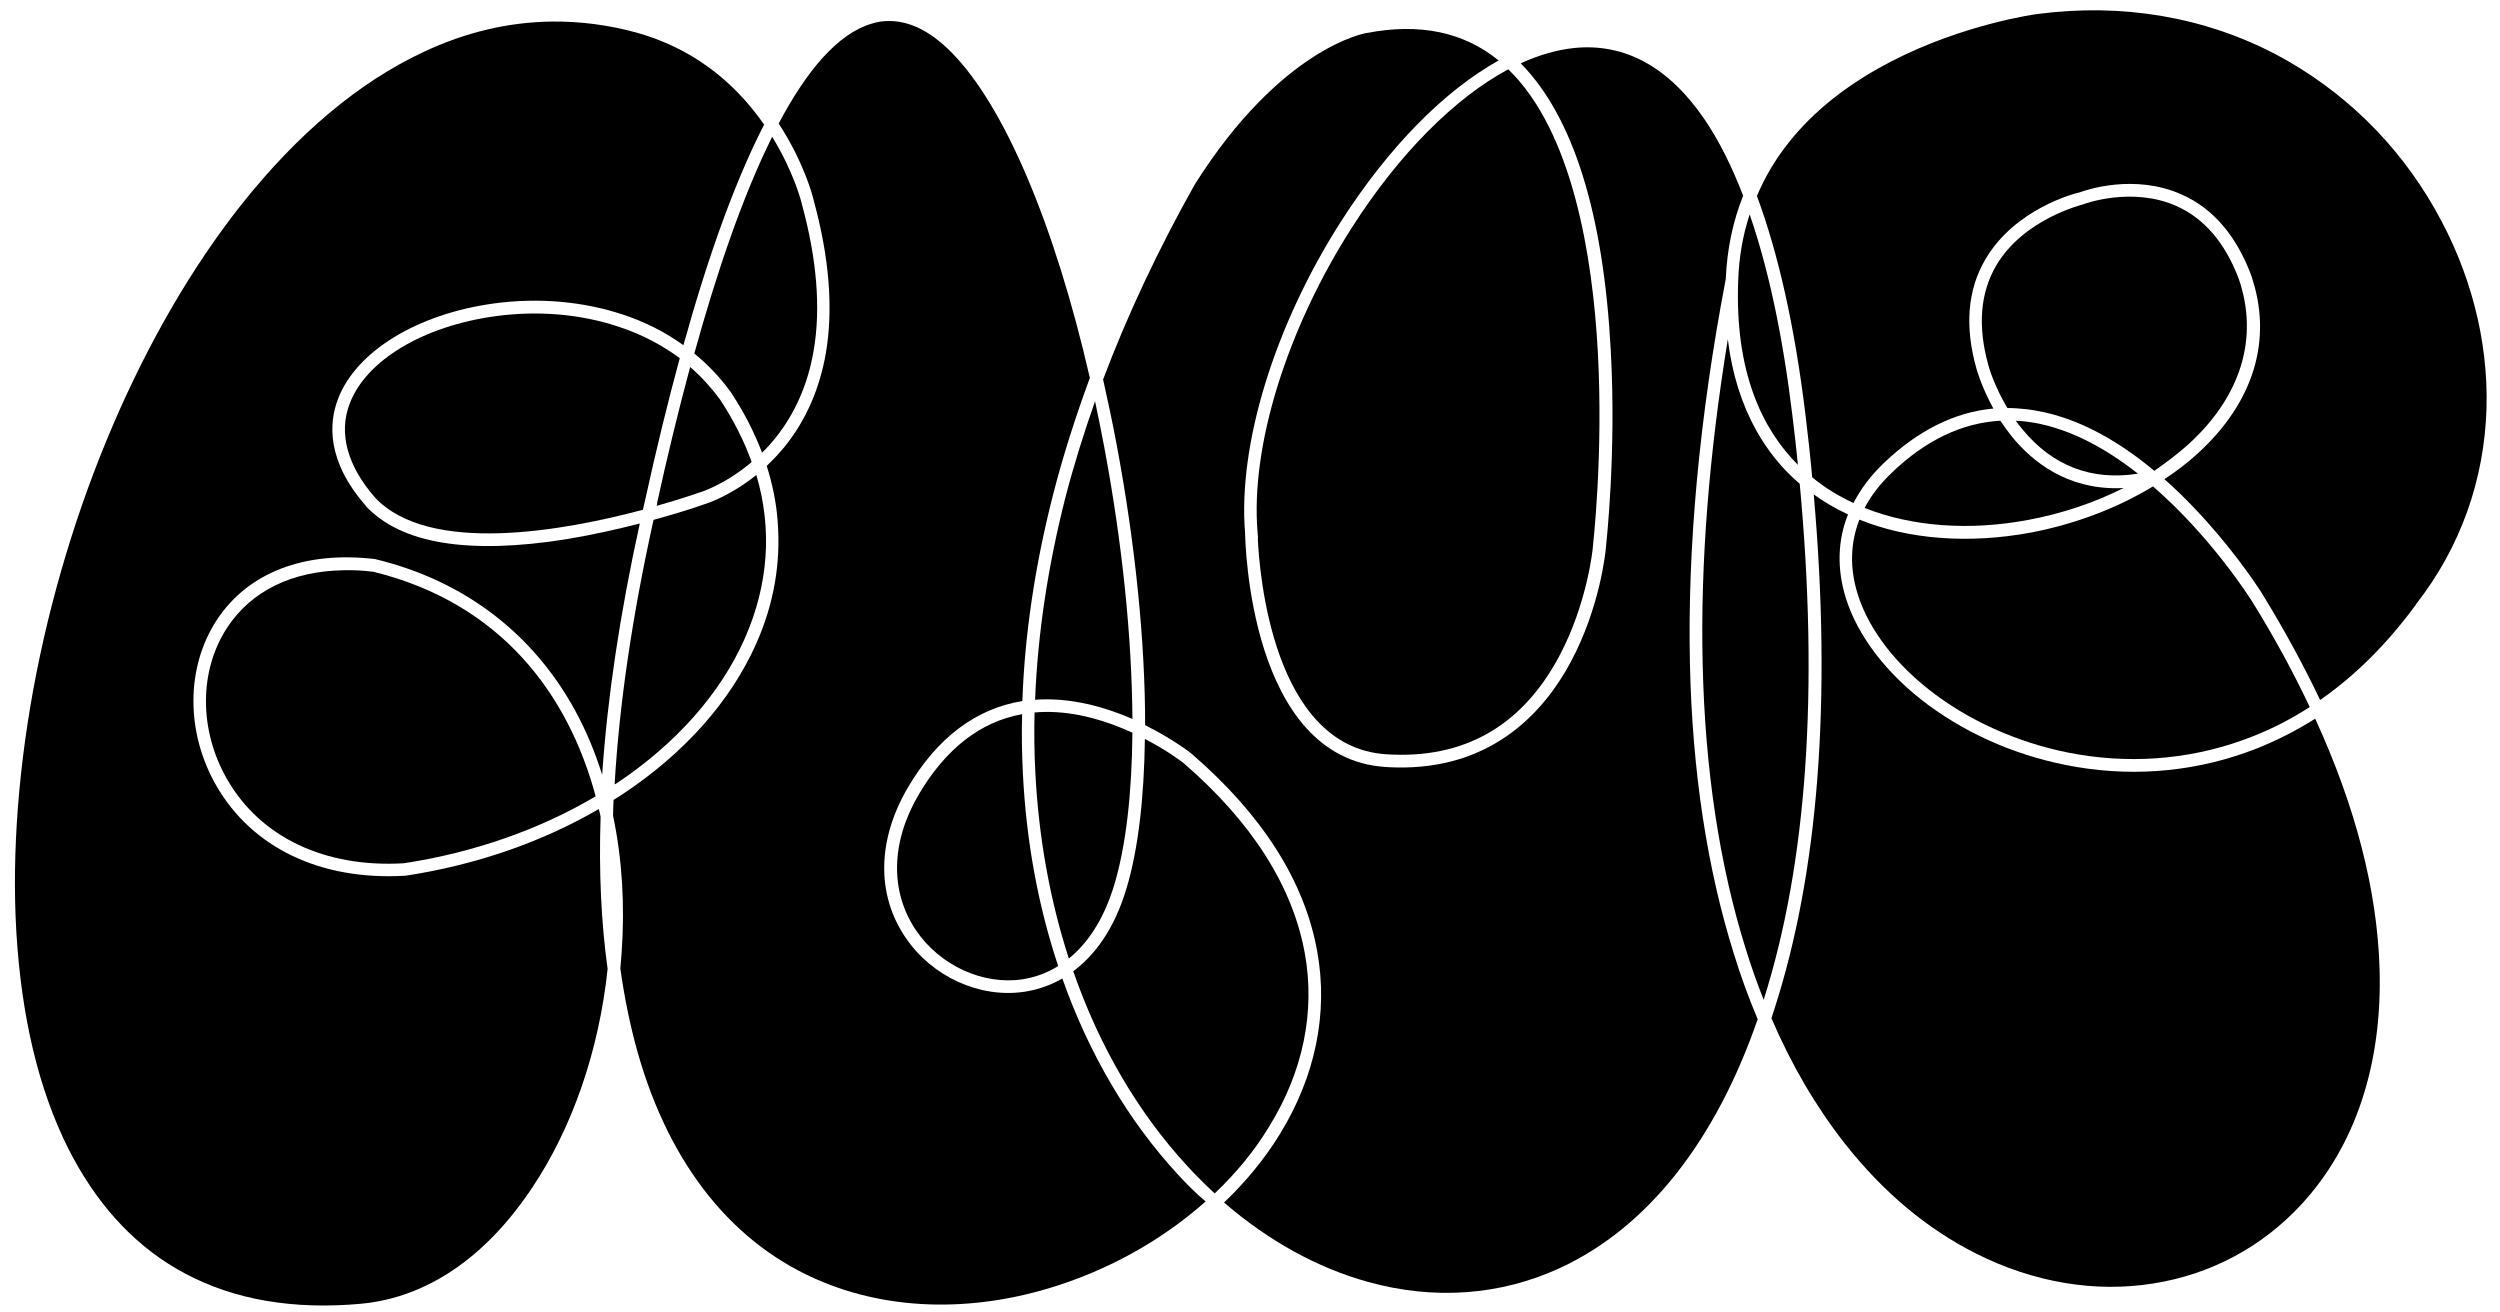 <?xml version="1.0" encoding="utf-8"?>
<!-- Generator: Adobe Illustrator 26.2.1, SVG Export Plug-In . SVG Version: 6.00 Build 0)  -->
<svg version="1.1" id="Capa_1" xmlns="http://www.w3.org/2000/svg" xmlns:xlink="http://www.w3.org/1999/xlink" x="0px" y="0px"
	 viewBox="0 0 963.2 505.4" style="enable-background:new 0 0 963.2 505.4;" xml:space="preserve">
<g id="a">
</g>
<g>
	<path d="M281.5,151L281.5,151c5.1,7.7,9.1,15.5,12.1,23.4c1.8-1.7,3.5-3.6,5.2-5.7c7.5-9.4,12.5-20.7,14.7-33.7
		c2.8-16.3,1.2-35.4-4.6-56.5l0-0.1c0-0.1-2.9-11.9-11.4-25.7c-11.5,23.1-21.5,52.8-30,83.5C272.8,140.5,277.5,145.5,281.5,151z"/>
	<path d="M253,194.9c9.8-2.8,16.1-5,16.3-5.1l0.1,0c0.1,0,9.9-3,20.2-11.8c-2.9-8.1-7-16.2-12.2-24.1c-3.4-4.6-7.2-8.8-11.5-12.5
		c-4.7,17.5-9,35.3-12.7,52.2l0,0C253.2,194,253.2,194.4,253,194.9z"/>
	<path d="M191,121.8c-27.9,3.8-50,17-56.3,33.8c-4.3,11.3-0.9,23.8,9.7,36c20.9,22.5,73.4,12.8,103.3,4.8c0.3-1.3,0.6-2.6,0.9-3.9
		c4.3-19.7,8.8-37.9,13.3-54.5c-6.9-5.1-14.7-9.2-23.5-12.1C223.8,121,207.4,119.6,191,121.8z"/>
	<path d="M246.5,201.7c-8.2,2.1-17.9,4.3-28,6c-38,6.1-64.2,1.8-77.7-12.9l0-0.1c-15-17.2-14.1-31.7-10.6-40.9
		c6.9-18.4,30.6-32.9,60.2-36.9c17.1-2.3,34.3-0.8,49.6,4.3c8.5,2.8,16.4,6.8,23.3,11.8c9.9-35.6,20.3-64,31.1-85
		c-12.4-17.8-28.8-29.7-49-35.4c-10.9-3-21.8-4.4-32.7-4.3c-16.8,0.2-33.4,4.1-49.7,11.8c-24.7,11.6-48.2,31.3-69.9,58.6
		c-38,48-67.3,116.2-80.3,187.1c-6.3,34.6-8.5,68.8-6.1,99.1c2.5,32.2,9.8,59.7,21.7,81.6c10.8,19.8,25.1,34.7,42.8,44.1
		c19,10.2,41.9,14.1,68,11.7c17.5-1.6,43.1-10.7,65.7-44.5c15.7-23.4,25.9-53.2,29.2-84.5c-2.5-18-3.4-37.6-2.7-58.6
		c-0.2-1-0.4-2-0.7-3c-22,12.8-47.5,21.6-74.5,25.7l-0.2,0c-32.4,1.9-58.8-10.7-72.6-34.6c-11.9-20.6-11.8-45.7,0.1-63.9
		c12.1-18.4,33.8-26.7,61.1-23.5l0.3,0.1c33.7,8.2,60.2,28.3,76.5,57.9c4.3,7.8,7.8,16.2,10.6,25.1C234,269,238.8,236.7,246.5,201.7
		z"/>
	<path d="M143.9,220.3c-3.9-0.5-7.8-0.7-11.4-0.6c-19.9,0.3-35.6,7.9-44.9,22c-11,16.7-11,39.7,0,58.7c12.8,22.2,37.6,34,68,32.2
		c26.8-4.1,52.1-12.9,73.9-25.8C218.9,267.4,193,232.4,143.9,220.3z"/>
	<path d="M398.8,269.6c13.7-1,26.9,2.8,37.5,7.4c-0.2-31-3.8-67.3-10.9-105c-1.1-5.9-2.3-11.7-3.5-17.4c-4.4,12.5-8.3,25-11.5,37.4
		C403.7,218.4,399.8,244.4,398.8,269.6z"/>
	<path d="M520.9,87.6c-25.2,39.4-39.1,84.3-36.4,117.3l0.2,2.5l-0.1,0c0.6,13.3,5.8,80.3,49.4,83.2c29.9,2,52.4-10.8,66.8-37.9
		c10.9-20.5,12.9-41.7,12.9-41.9l0-0.1c0-0.3,4.1-35.2,1.9-75.4c-2-36.3-9.6-84.5-34.5-108.6C560.6,37.7,539.2,59,520.9,87.6z"/>
	<path d="M429.4,340.6c4.4-14.8,6.7-34.8,6.9-58.3c-9.4-4.3-21.3-8.2-33.7-8c-1.3,0-2.6,0.1-4,0.2c-0.2,7.8-0.1,15.6,0.3,23.3
		c1.3,25.2,5.7,49.2,12.9,71.5C418.5,363.9,425.1,355,429.4,340.6z"/>
	<path d="M692.7,179.1c-0.6-6.2-1.3-12.4-2.1-18.8c-3.7-30.7-9.2-56.6-16.5-77.7c-2.6,8-4.1,16.4-4.4,25.3
		C668.3,143.4,679,165.4,692.7,179.1z"/>
	<path d="M393.6,275.2c-15.9,2.9-29.2,13.3-39.5,30.7c-10.9,18.4-11.3,37.5-1.2,52.5c9.2,13.6,25.8,21.2,41.1,18.9
		c3.7-0.6,8.6-1.9,13.7-5.1c-7.7-23.1-12.3-48-13.6-74.2c-0.4-7.6-0.5-15.2-0.3-22.9C393.7,275.1,393.6,275.2,393.6,275.2z"/>
	<path d="M453.9,452.6c-19.3-20.9-34.4-46.7-44.6-75.6c-5.4,3.1-10.6,4.5-14.6,5.1c-17.2,2.6-35.7-5.8-45.9-21
		c-11.2-16.6-10.8-37.6,1-57.7c11.3-19.2,26.2-30.4,44.1-33.3c0.9-25.8,4.9-52.4,11.8-79.4c3.8-14.9,8.6-29.9,14.2-45.1
		c-13.5-58.9-32.9-104.8-53.3-125.4c-8.1-8.2-16.2-12.2-24.3-12.1c-2.1,0-4.3,0.3-6.4,1c-13.1,3.8-25.1,18.1-35.9,38.5
		c0.1,0.2,0.3,0.4,0.4,0.6c9.6,14.9,12.9,27.9,13.1,29c6,21.9,7.6,41.7,4.7,58.8c-2.4,13.8-7.7,25.9-15.8,36c-2.3,2.8-4.7,5.3-7,7.5
		c2.2,7,3.7,14.1,4.2,21.2c1.3,16-1.4,32-8.3,47.4c-9.8,22-27.5,42-51.3,57.8c-1.2,0.8-2.4,1.5-3.6,2.3c-0.1,2.1-0.2,4.1-0.2,6.1
		c3.5,16.6,4.6,34.5,3.3,52.7c-0.2,2.1-0.3,4.2-0.5,6.2c1.6,11.3,3.8,22,6.6,32c12.4,44,37.2,74.8,71.6,88.8
		c28.8,11.8,63.1,11.5,96.6-0.9c19-7,36.4-17.5,50.7-30.2C460.8,459.8,457.3,456.3,453.9,452.6z"/>
	<path d="M237.4,301.9c23-15.3,40.1-34.6,49.5-55.8c9.2-20.8,10.7-42.2,4.5-63.1c-10.2,8.2-19.3,11.1-20.4,11.4
		c-0.8,0.3-8.2,2.9-19.2,5.9c-8.2,37-13.2,71-15,101.9C237,302.1,237.2,302,237.4,301.9z"/>
	<path d="M715.7,228.8c4.3,13.9,15,27.7,30.1,38.9c15.5,11.5,35.1,19.7,55.1,23c22.7,3.8,45.8,1.4,66.8-6.9
		c7.7-3,15.1-6.8,22.2-11.4c-6.3-13.3-13.6-26.8-22.1-40.5l0,0c-1-1.6-16-25.2-38.3-44.5c-13.8,8.4-30.2,14.6-47.1,17.8
		c-23.8,4.4-47,2.7-66-5C712.9,209.1,712.6,218.8,715.7,228.8z"/>
	<path d="M718.4,195.7c18.1,7.2,40.3,8.9,63.1,4.6c12.9-2.4,25.4-6.6,36.7-12.3c-0.7,0-1.4,0.1-2.1,0.1
		c-19.8,0.3-32.9-10.1-40.8-19.7c-1.7-2.1-3.2-4.2-4.6-6.3c-14.7,0.8-28.8,7.5-41.8,20C724.4,186.4,720.9,190.9,718.4,195.7z"/>
	<path d="M877.1,21.1C849.4,6.5,817.6,1.1,785,5.4c-0.3,0-28.5,3.8-56.6,18.4c-16.4,8.5-29.7,19-39.3,31.2
		c-5.1,6.4-9.1,13.2-12.2,20.5c8.3,22.3,14.6,50.5,18.7,84.2c1,8.2,1.9,16.3,2.6,24.2c5.1,4.2,10.5,7.4,15.7,9.8
		c0.1,0,0.1,0,0.2,0.1c2.8-5.4,6.6-10.5,11.5-15.2c13.2-12.7,27.4-19.8,42.4-21.2c-4.5-8.2-6.4-14.9-6.5-15.3
		c-4.6-16.2-3.5-30.5,3.5-42.3c11.3-19.2,33.9-25.2,36.3-25.7c2.1-0.8,21-7.4,39.4,0.9c11.9,5.3,20.8,15.7,26.5,30.7
		c8.7,24.8,1.3,49.4-20.9,69.4c-3.8,3.4-7.9,6.6-12.4,9.5c3.6,3.2,7.3,6.7,10.9,10.5c14.2,14.7,23.9,29.2,26.5,33.2l0,0l0.6,1
		c8.4,13.7,15.7,27.2,22,40.4c13.6-9.5,26-21.8,37-36.9l0-0.1c17-21.7,26.3-47.8,27.1-75.5c0.7-26.2-6.2-52.6-19.8-76.5
		C923.7,55.1,902.5,34.6,877.1,21.1z"/>
	<path d="M776.6,162.1c0.8,1.1,1.7,2.2,2.6,3.3c11.6,14.1,26.6,19.9,44.5,17.1c-12.8-10.1-27.6-18.2-43.2-20.1
		C779.1,162.3,777.9,162.1,776.6,162.1z"/>
	<path d="M869.4,288.4c-21.8,8.6-45.7,11.1-69.3,7.1c-21-3.5-40.8-11.8-57.2-23.9c-15.9-11.8-27.2-26.5-31.8-41.4
		c-3.4-11.1-3.1-22,0.9-32c-0.1,0-0.1-0.1-0.2-0.1c-4.7-2.2-9-4.7-13-7.6c7,79.4,1.8,146.1-15.3,198.7c-0.3,1-0.7,2.1-1,3.1
		c7.8,18.2,17.3,34.3,28.3,48.3c14.7,18.7,31.7,32.9,50.6,42.4c22.1,11.1,45.7,15.1,68.2,11.5c22.2-3.5,42-14.1,57.2-30.6
		c20.7-22.5,31.1-53.9,30-90.7c-0.9-30-9.2-62.3-24.8-96.3C884.7,281.5,877.2,285.3,869.4,288.4z"/>
	<path d="M842.9,171.4c20.6-18.6,27.5-41.4,19.6-64.1c-5.2-13.7-13.2-23.1-23.9-27.9c-17.2-7.7-35.7-0.8-35.9-0.7l-0.3,0.1
		c-0.2,0.1-22.7,5.5-33.3,23.5c-6.2,10.6-7.2,23.5-3,38.5c0,0.1,2.1,7.7,7.3,16.4c2.5,0,5.1,0.2,7.7,0.5c16,2,32.4,9.9,48.9,23.7
		C834.6,178.2,839,174.9,842.9,171.4z"/>
	<path d="M693.4,186.4c-6.7-5.7-12.3-12.6-16.7-20.5c-5.7-10.2-9.4-21.9-11-35.2c-7.3,44.7-10.6,86.7-9.7,125
		c0.9,40.7,6.5,77.7,16.6,109.9c2.1,6.8,4.4,13.3,6.9,19.6C696.2,332.7,700.8,265.9,693.4,186.4z"/>
	<path d="M502.7,367.2c-4.7-25.8-20.4-50.5-46.7-73.2c-0.5-0.4-6.2-4.8-14.9-9.3c-0.3,22.9-2.6,42.6-7,57.3
		c-4.9,16.6-12.8,26.4-20.6,32.2c10,28.8,24.9,54.4,44,75.1c3.4,3.7,6.9,7.2,10.5,10.5c8.3-7.9,15.4-16.5,21-25.8
		C502.1,412.8,506.8,389.7,502.7,367.2z"/>
	<path d="M651.1,255.9c-1-45,3.6-95,13.8-148.4c0.5-11.4,2.7-22.1,6.7-32.1c-4.4-11.4-9.3-21.2-14.8-29.3
		C643,25.8,626,16.5,606.4,18.5c-6.6,0.7-13.5,2.7-20.5,5.9c20.2,20.5,31.9,57.8,34.7,110.7c2.2,40-1.8,74.8-1.9,76.1
		c-0.1,1.3-2.2,22.7-13.5,43.8c-10,18.7-29.1,40.2-64.2,40.7c-2.3,0-4.7,0-7.2-0.2c-52.4-3.4-54-86.7-54.1-90.2
		c-2.8-34,11.4-80.1,37.1-120.2c18.3-28.5,39.6-50.1,60.6-61.8c-13.5-11-30.5-14.5-50.7-10.6l-0.1,0c-0.3,0-32.9,5.4-66.3,58.4
		c-14.1,25.1-25.9,50.2-35.3,75.1c1.8,8.1,3.6,16.4,5.2,25c7.3,38.8,11,76.4,11,108.2c10.8,5.4,17.9,10.9,18,11.1
		c27.2,23.5,43.5,49.1,48.3,76.1c4.3,23.7-0.7,48-14.3,70.2c-5.8,9.5-13.1,18.4-21.6,26.5c17,14.7,35.9,25.2,55.5,30.6
		c25.5,7.1,51.1,5.2,74-5.4c33.5-15.5,59.7-48.5,76.1-95.8c-3.4-8.1-6.5-16.5-9.2-25.3C657.7,334.5,652,297.1,651.1,255.9z"/>
</g>
</svg>
